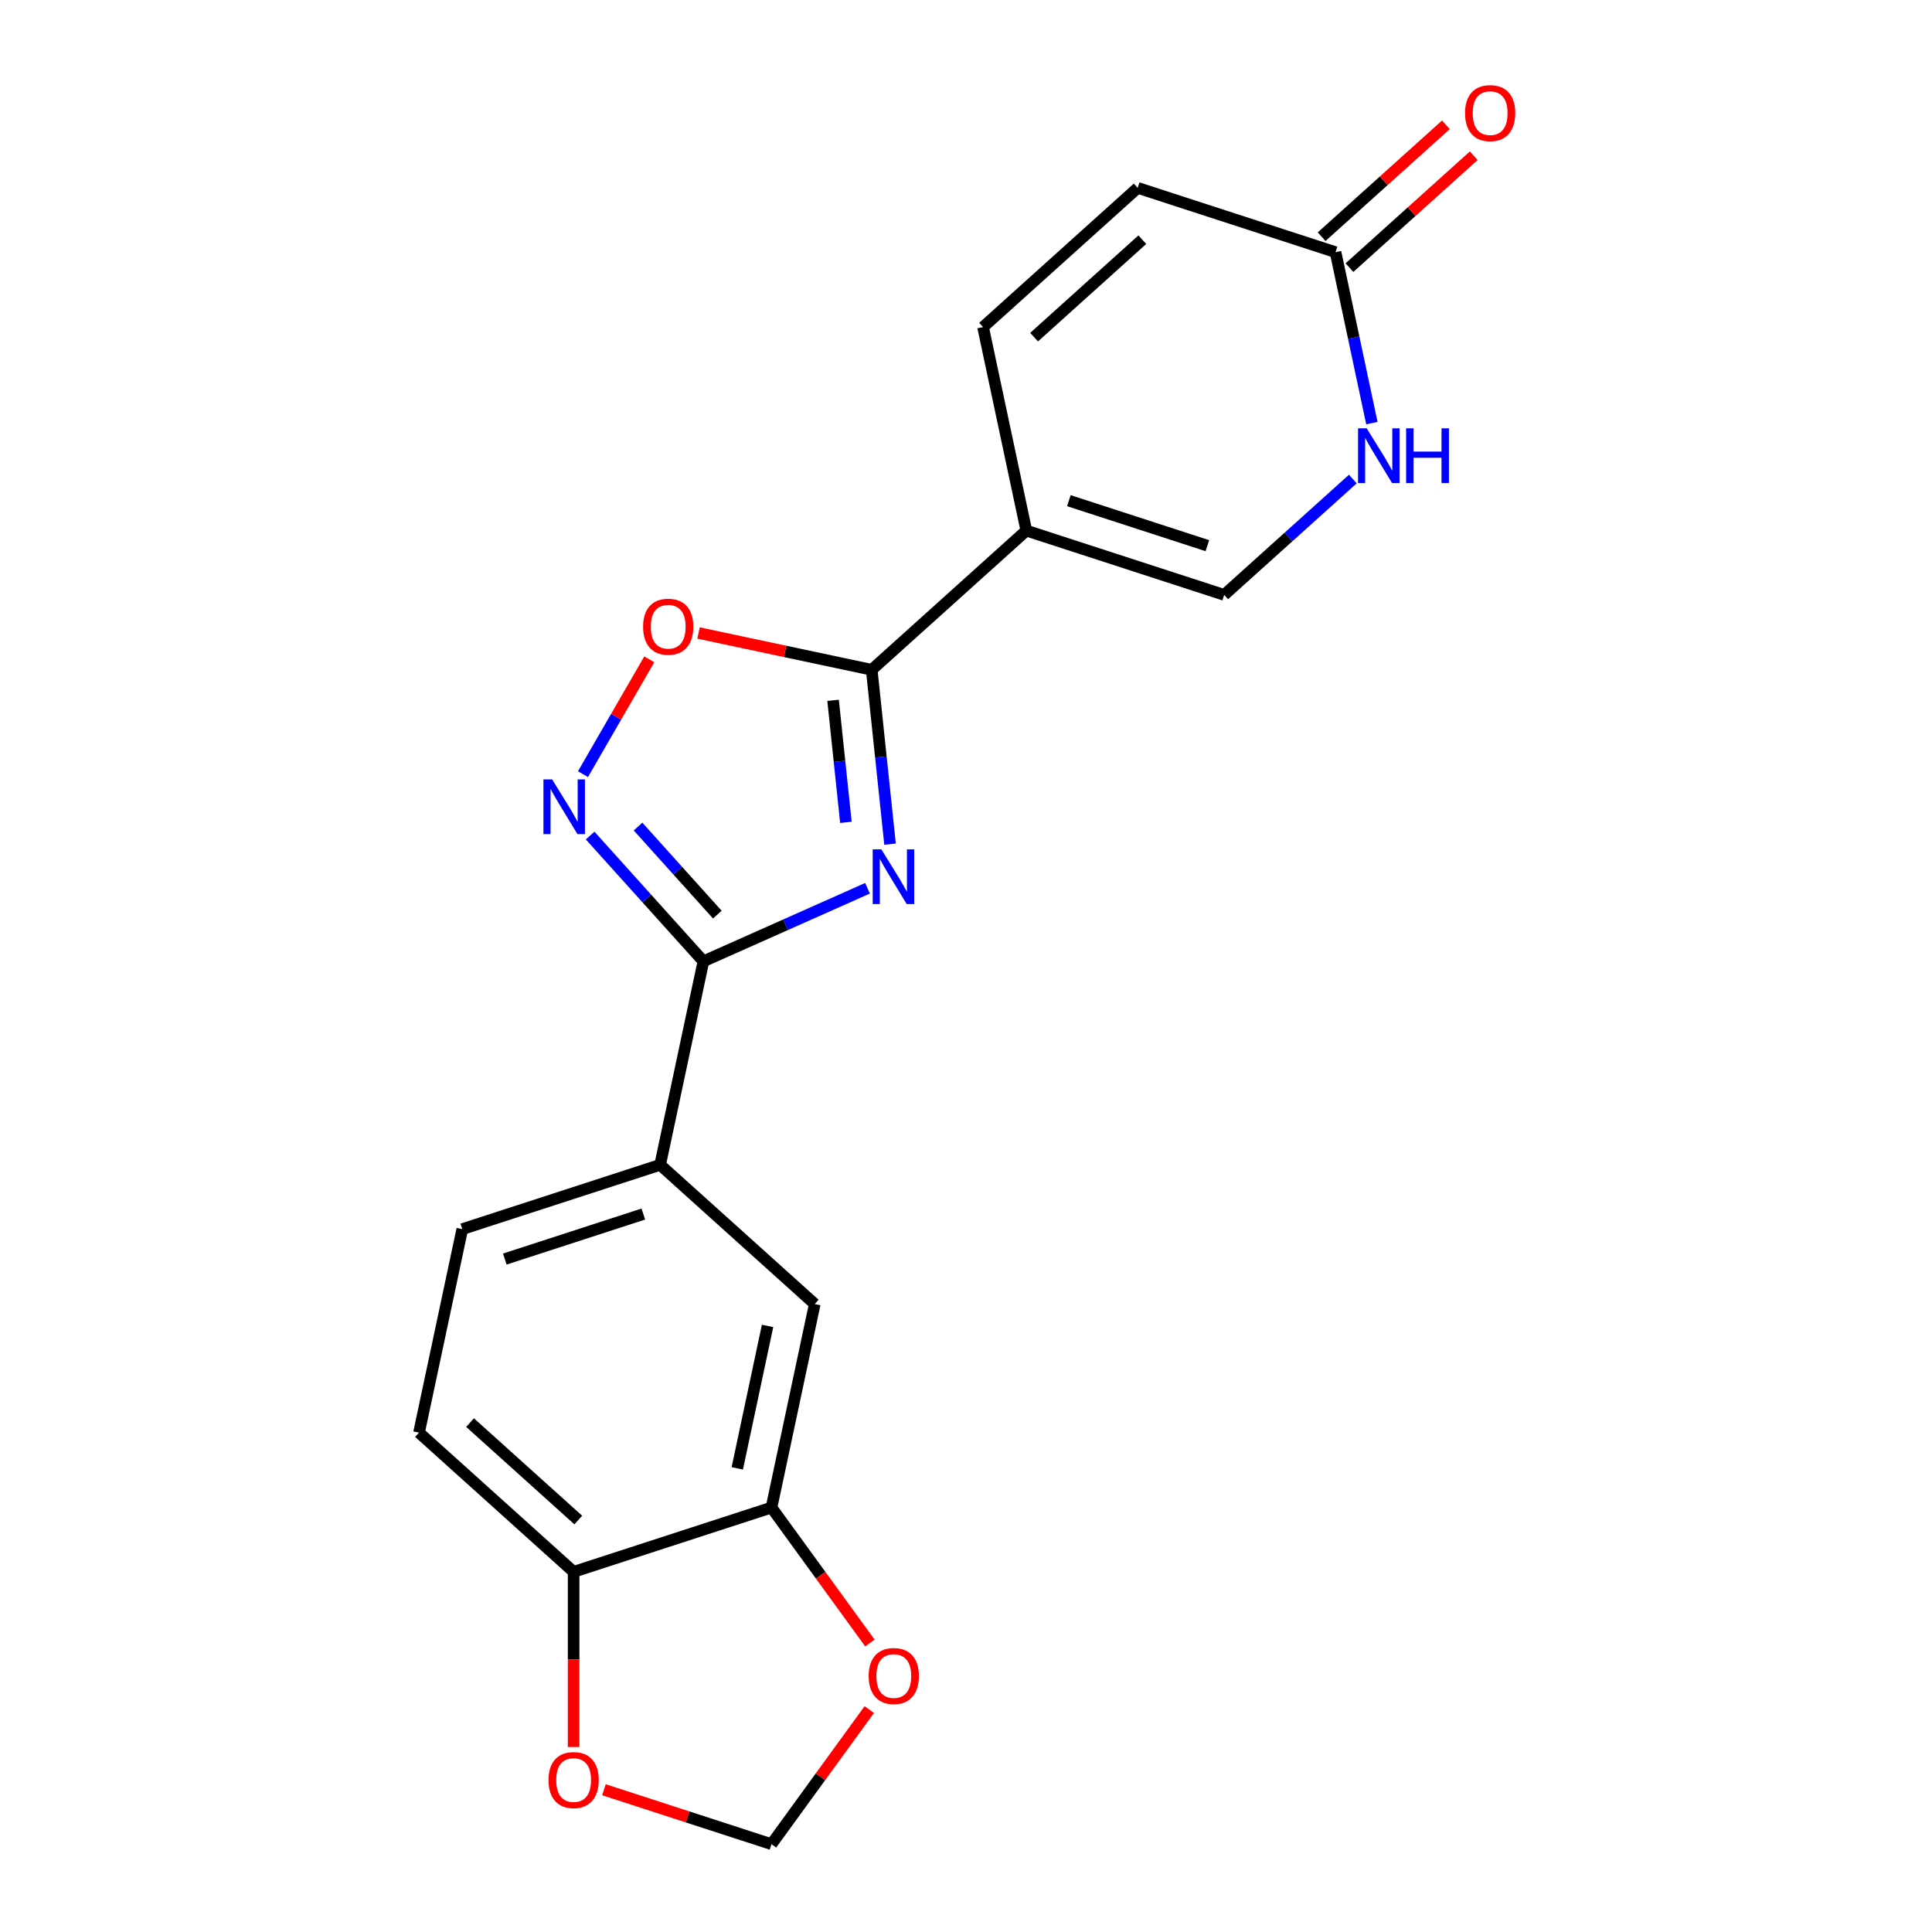 <?xml version='1.0' encoding='iso-8859-1'?>
<svg version='1.1' baseProfile='full'
              xmlns='http://www.w3.org/2000/svg'
                      xmlns:rdkit='http://www.rdkit.org/xml'
                      xmlns:xlink='http://www.w3.org/1999/xlink'
                  xml:space='preserve'
width='1000px' height='1000px' viewBox='0 0 1000 1000'>
<!-- END OF HEADER -->
<rect style='opacity:1.0;fill:#FFFFFF;stroke:none' width='1000' height='1000' x='0' y='0'> </rect>
<path class='bond-0' d='M 460.682,436.935 L 455.939,391.814' style='fill:none;fill-rule:evenodd;stroke:#0000FF;stroke-width:6px;stroke-linecap:butt;stroke-linejoin:miter;stroke-opacity:1' />
<path class='bond-0' d='M 455.939,391.814 L 451.197,346.692' style='fill:none;fill-rule:evenodd;stroke:#000000;stroke-width:6px;stroke-linecap:butt;stroke-linejoin:miter;stroke-opacity:1' />
<path class='bond-0' d='M 437.84,425.65 L 434.52,394.065' style='fill:none;fill-rule:evenodd;stroke:#0000FF;stroke-width:6px;stroke-linecap:butt;stroke-linejoin:miter;stroke-opacity:1' />
<path class='bond-0' d='M 434.52,394.065 L 431.2,362.48' style='fill:none;fill-rule:evenodd;stroke:#000000;stroke-width:6px;stroke-linecap:butt;stroke-linejoin:miter;stroke-opacity:1' />
<path class='bond-1' d='M 449.021,459.768 L 406.549,478.678' style='fill:none;fill-rule:evenodd;stroke:#0000FF;stroke-width:6px;stroke-linecap:butt;stroke-linejoin:miter;stroke-opacity:1' />
<path class='bond-1' d='M 406.549,478.678 L 364.077,497.587' style='fill:none;fill-rule:evenodd;stroke:#000000;stroke-width:6px;stroke-linecap:butt;stroke-linejoin:miter;stroke-opacity:1' />
<path class='bond-2' d='M 451.197,346.692 L 531.222,274.637' style='fill:none;fill-rule:evenodd;stroke:#000000;stroke-width:6px;stroke-linecap:butt;stroke-linejoin:miter;stroke-opacity:1' />
<path class='bond-4' d='M 451.197,346.692 L 406.377,337.165' style='fill:none;fill-rule:evenodd;stroke:#000000;stroke-width:6px;stroke-linecap:butt;stroke-linejoin:miter;stroke-opacity:1' />
<path class='bond-4' d='M 406.377,337.165 L 361.557,327.639' style='fill:none;fill-rule:evenodd;stroke:#FF0000;stroke-width:6px;stroke-linecap:butt;stroke-linejoin:miter;stroke-opacity:1' />
<path class='bond-3' d='M 364.077,497.587 L 334.766,465.033' style='fill:none;fill-rule:evenodd;stroke:#000000;stroke-width:6px;stroke-linecap:butt;stroke-linejoin:miter;stroke-opacity:1' />
<path class='bond-3' d='M 334.766,465.033 L 305.454,432.479' style='fill:none;fill-rule:evenodd;stroke:#0000FF;stroke-width:6px;stroke-linecap:butt;stroke-linejoin:miter;stroke-opacity:1' />
<path class='bond-3' d='M 371.289,473.41 L 350.771,450.622' style='fill:none;fill-rule:evenodd;stroke:#000000;stroke-width:6px;stroke-linecap:butt;stroke-linejoin:miter;stroke-opacity:1' />
<path class='bond-3' d='M 350.771,450.622 L 330.253,427.834' style='fill:none;fill-rule:evenodd;stroke:#0000FF;stroke-width:6px;stroke-linecap:butt;stroke-linejoin:miter;stroke-opacity:1' />
<path class='bond-9' d='M 364.077,497.587 L 341.688,602.919' style='fill:none;fill-rule:evenodd;stroke:#000000;stroke-width:6px;stroke-linecap:butt;stroke-linejoin:miter;stroke-opacity:1' />
<path class='bond-5' d='M 531.222,274.637 L 633.637,307.913' style='fill:none;fill-rule:evenodd;stroke:#000000;stroke-width:6px;stroke-linecap:butt;stroke-linejoin:miter;stroke-opacity:1' />
<path class='bond-5' d='M 553.24,259.145 L 624.93,282.439' style='fill:none;fill-rule:evenodd;stroke:#000000;stroke-width:6px;stroke-linecap:butt;stroke-linejoin:miter;stroke-opacity:1' />
<path class='bond-7' d='M 531.222,274.637 L 508.833,169.305' style='fill:none;fill-rule:evenodd;stroke:#000000;stroke-width:6px;stroke-linecap:butt;stroke-linejoin:miter;stroke-opacity:1' />
<path class='bond-20' d='M 301.751,400.709 L 318.91,370.989' style='fill:none;fill-rule:evenodd;stroke:#0000FF;stroke-width:6px;stroke-linecap:butt;stroke-linejoin:miter;stroke-opacity:1' />
<path class='bond-20' d='M 318.91,370.989 L 336.069,341.269' style='fill:none;fill-rule:evenodd;stroke:#FF0000;stroke-width:6px;stroke-linecap:butt;stroke-linejoin:miter;stroke-opacity:1' />
<path class='bond-6' d='M 633.637,307.913 L 666.934,277.933' style='fill:none;fill-rule:evenodd;stroke:#000000;stroke-width:6px;stroke-linecap:butt;stroke-linejoin:miter;stroke-opacity:1' />
<path class='bond-6' d='M 666.934,277.933 L 700.231,247.952' style='fill:none;fill-rule:evenodd;stroke:#0000FF;stroke-width:6px;stroke-linecap:butt;stroke-linejoin:miter;stroke-opacity:1' />
<path class='bond-22' d='M 710.081,219.006 L 700.677,174.766' style='fill:none;fill-rule:evenodd;stroke:#0000FF;stroke-width:6px;stroke-linecap:butt;stroke-linejoin:miter;stroke-opacity:1' />
<path class='bond-22' d='M 700.677,174.766 L 691.274,130.526' style='fill:none;fill-rule:evenodd;stroke:#000000;stroke-width:6px;stroke-linecap:butt;stroke-linejoin:miter;stroke-opacity:1' />
<path class='bond-11' d='M 508.833,169.305 L 588.859,97.249' style='fill:none;fill-rule:evenodd;stroke:#000000;stroke-width:6px;stroke-linecap:butt;stroke-linejoin:miter;stroke-opacity:1' />
<path class='bond-11' d='M 535.248,174.501 L 591.266,124.063' style='fill:none;fill-rule:evenodd;stroke:#000000;stroke-width:6px;stroke-linecap:butt;stroke-linejoin:miter;stroke-opacity:1' />
<path class='bond-8' d='M 691.274,130.526 L 588.859,97.249' style='fill:none;fill-rule:evenodd;stroke:#000000;stroke-width:6px;stroke-linecap:butt;stroke-linejoin:miter;stroke-opacity:1' />
<path class='bond-17' d='M 698.479,138.528 L 730.646,109.565' style='fill:none;fill-rule:evenodd;stroke:#000000;stroke-width:6px;stroke-linecap:butt;stroke-linejoin:miter;stroke-opacity:1' />
<path class='bond-17' d='M 730.646,109.565 L 762.813,80.602' style='fill:none;fill-rule:evenodd;stroke:#FF0000;stroke-width:6px;stroke-linecap:butt;stroke-linejoin:miter;stroke-opacity:1' />
<path class='bond-17' d='M 684.068,122.523 L 716.235,93.56' style='fill:none;fill-rule:evenodd;stroke:#000000;stroke-width:6px;stroke-linecap:butt;stroke-linejoin:miter;stroke-opacity:1' />
<path class='bond-17' d='M 716.235,93.56 L 748.402,64.597' style='fill:none;fill-rule:evenodd;stroke:#FF0000;stroke-width:6px;stroke-linecap:butt;stroke-linejoin:miter;stroke-opacity:1' />
<path class='bond-12' d='M 341.688,602.919 L 421.714,674.975' style='fill:none;fill-rule:evenodd;stroke:#000000;stroke-width:6px;stroke-linecap:butt;stroke-linejoin:miter;stroke-opacity:1' />
<path class='bond-18' d='M 341.688,602.919 L 239.274,636.196' style='fill:none;fill-rule:evenodd;stroke:#000000;stroke-width:6px;stroke-linecap:butt;stroke-linejoin:miter;stroke-opacity:1' />
<path class='bond-18' d='M 332.981,628.394 L 261.291,651.687' style='fill:none;fill-rule:evenodd;stroke:#000000;stroke-width:6px;stroke-linecap:butt;stroke-linejoin:miter;stroke-opacity:1' />
<path class='bond-10' d='M 399.325,780.307 L 421.714,674.975' style='fill:none;fill-rule:evenodd;stroke:#000000;stroke-width:6px;stroke-linecap:butt;stroke-linejoin:miter;stroke-opacity:1' />
<path class='bond-10' d='M 381.617,760.029 L 397.289,686.297' style='fill:none;fill-rule:evenodd;stroke:#000000;stroke-width:6px;stroke-linecap:butt;stroke-linejoin:miter;stroke-opacity:1' />
<path class='bond-14' d='M 399.325,780.307 L 424.793,815.361' style='fill:none;fill-rule:evenodd;stroke:#000000;stroke-width:6px;stroke-linecap:butt;stroke-linejoin:miter;stroke-opacity:1' />
<path class='bond-14' d='M 424.793,815.361 L 450.261,850.414' style='fill:none;fill-rule:evenodd;stroke:#FF0000;stroke-width:6px;stroke-linecap:butt;stroke-linejoin:miter;stroke-opacity:1' />
<path class='bond-21' d='M 399.325,780.307 L 296.91,813.584' style='fill:none;fill-rule:evenodd;stroke:#000000;stroke-width:6px;stroke-linecap:butt;stroke-linejoin:miter;stroke-opacity:1' />
<path class='bond-13' d='M 296.91,813.584 L 216.884,741.528' style='fill:none;fill-rule:evenodd;stroke:#000000;stroke-width:6px;stroke-linecap:butt;stroke-linejoin:miter;stroke-opacity:1' />
<path class='bond-13' d='M 299.318,786.77 L 243.299,736.331' style='fill:none;fill-rule:evenodd;stroke:#000000;stroke-width:6px;stroke-linecap:butt;stroke-linejoin:miter;stroke-opacity:1' />
<path class='bond-15' d='M 296.91,813.584 L 296.91,858.92' style='fill:none;fill-rule:evenodd;stroke:#000000;stroke-width:6px;stroke-linecap:butt;stroke-linejoin:miter;stroke-opacity:1' />
<path class='bond-15' d='M 296.91,858.92 L 296.91,904.257' style='fill:none;fill-rule:evenodd;stroke:#FF0000;stroke-width:6px;stroke-linecap:butt;stroke-linejoin:miter;stroke-opacity:1' />
<path class='bond-16' d='M 449.941,884.878 L 424.633,919.712' style='fill:none;fill-rule:evenodd;stroke:#FF0000;stroke-width:6px;stroke-linecap:butt;stroke-linejoin:miter;stroke-opacity:1' />
<path class='bond-16' d='M 424.633,919.712 L 399.325,954.545' style='fill:none;fill-rule:evenodd;stroke:#000000;stroke-width:6px;stroke-linecap:butt;stroke-linejoin:miter;stroke-opacity:1' />
<path class='bond-23' d='M 312.602,926.368 L 355.964,940.457' style='fill:none;fill-rule:evenodd;stroke:#FF0000;stroke-width:6px;stroke-linecap:butt;stroke-linejoin:miter;stroke-opacity:1' />
<path class='bond-23' d='M 355.964,940.457 L 399.325,954.545' style='fill:none;fill-rule:evenodd;stroke:#000000;stroke-width:6px;stroke-linecap:butt;stroke-linejoin:miter;stroke-opacity:1' />
<path class='bond-19' d='M 239.274,636.196 L 216.884,741.528' style='fill:none;fill-rule:evenodd;stroke:#000000;stroke-width:6px;stroke-linecap:butt;stroke-linejoin:miter;stroke-opacity:1' />
<path  class='atom-0' d='M 456.193 439.628
L 465.473 454.628
Q 466.393 456.108, 467.873 458.788
Q 469.353 461.468, 469.433 461.628
L 469.433 439.628
L 473.193 439.628
L 473.193 467.948
L 469.313 467.948
L 459.353 451.548
Q 458.193 449.628, 456.953 447.428
Q 455.753 445.228, 455.393 444.548
L 455.393 467.948
L 451.713 467.948
L 451.713 439.628
L 456.193 439.628
' fill='#0000FF'/>
<path  class='atom-4' d='M 285.762 403.401
L 295.042 418.401
Q 295.962 419.881, 297.442 422.561
Q 298.922 425.241, 299.002 425.401
L 299.002 403.401
L 302.762 403.401
L 302.762 431.721
L 298.882 431.721
L 288.922 415.321
Q 287.762 413.401, 286.522 411.201
Q 285.322 409.001, 284.962 408.321
L 284.962 431.721
L 281.282 431.721
L 281.282 403.401
L 285.762 403.401
' fill='#0000FF'/>
<path  class='atom-5' d='M 332.864 324.383
Q 332.864 317.583, 336.224 313.783
Q 339.584 309.983, 345.864 309.983
Q 352.144 309.983, 355.504 313.783
Q 358.864 317.583, 358.864 324.383
Q 358.864 331.263, 355.464 335.183
Q 352.064 339.063, 345.864 339.063
Q 339.624 339.063, 336.224 335.183
Q 332.864 331.303, 332.864 324.383
M 345.864 335.863
Q 350.184 335.863, 352.504 332.983
Q 354.864 330.063, 354.864 324.383
Q 354.864 318.823, 352.504 316.023
Q 350.184 313.183, 345.864 313.183
Q 341.544 313.183, 339.184 315.983
Q 336.864 318.783, 336.864 324.383
Q 336.864 330.103, 339.184 332.983
Q 341.544 335.863, 345.864 335.863
' fill='#FF0000'/>
<path  class='atom-7' d='M 707.403 221.698
L 716.683 236.698
Q 717.603 238.178, 719.083 240.858
Q 720.563 243.538, 720.643 243.698
L 720.643 221.698
L 724.403 221.698
L 724.403 250.018
L 720.523 250.018
L 710.563 233.618
Q 709.403 231.698, 708.163 229.498
Q 706.963 227.298, 706.603 226.618
L 706.603 250.018
L 702.923 250.018
L 702.923 221.698
L 707.403 221.698
' fill='#0000FF'/>
<path  class='atom-7' d='M 727.803 221.698
L 731.643 221.698
L 731.643 233.738
L 746.123 233.738
L 746.123 221.698
L 749.963 221.698
L 749.963 250.018
L 746.123 250.018
L 746.123 236.938
L 731.643 236.938
L 731.643 250.018
L 727.803 250.018
L 727.803 221.698
' fill='#0000FF'/>
<path  class='atom-15' d='M 449.621 867.506
Q 449.621 860.706, 452.981 856.906
Q 456.341 853.106, 462.621 853.106
Q 468.901 853.106, 472.261 856.906
Q 475.621 860.706, 475.621 867.506
Q 475.621 874.386, 472.221 878.306
Q 468.821 882.186, 462.621 882.186
Q 456.381 882.186, 452.981 878.306
Q 449.621 874.426, 449.621 867.506
M 462.621 878.986
Q 466.941 878.986, 469.261 876.106
Q 471.621 873.186, 471.621 867.506
Q 471.621 861.946, 469.261 859.146
Q 466.941 856.306, 462.621 856.306
Q 458.301 856.306, 455.941 859.106
Q 453.621 861.906, 453.621 867.506
Q 453.621 873.226, 455.941 876.106
Q 458.301 878.986, 462.621 878.986
' fill='#FF0000'/>
<path  class='atom-16' d='M 283.91 921.349
Q 283.91 914.549, 287.27 910.749
Q 290.63 906.949, 296.91 906.949
Q 303.19 906.949, 306.55 910.749
Q 309.91 914.549, 309.91 921.349
Q 309.91 928.229, 306.51 932.149
Q 303.11 936.029, 296.91 936.029
Q 290.67 936.029, 287.27 932.149
Q 283.91 928.269, 283.91 921.349
M 296.91 932.829
Q 301.23 932.829, 303.55 929.949
Q 305.91 927.029, 305.91 921.349
Q 305.91 915.789, 303.55 912.989
Q 301.23 910.149, 296.91 910.149
Q 292.59 910.149, 290.23 912.949
Q 287.91 915.749, 287.91 921.349
Q 287.91 927.069, 290.23 929.949
Q 292.59 932.829, 296.91 932.829
' fill='#FF0000'/>
<path  class='atom-18' d='M 758.3 58.55
Q 758.3 51.75, 761.66 47.95
Q 765.02 44.15, 771.3 44.15
Q 777.58 44.15, 780.94 47.95
Q 784.3 51.75, 784.3 58.55
Q 784.3 65.43, 780.9 69.35
Q 777.5 73.23, 771.3 73.23
Q 765.06 73.23, 761.66 69.35
Q 758.3 65.47, 758.3 58.55
M 771.3 70.03
Q 775.62 70.03, 777.94 67.15
Q 780.3 64.23, 780.3 58.55
Q 780.3 52.99, 777.94 50.19
Q 775.62 47.35, 771.3 47.35
Q 766.98 47.35, 764.62 50.15
Q 762.3 52.95, 762.3 58.55
Q 762.3 64.27, 764.62 67.15
Q 766.98 70.03, 771.3 70.03
' fill='#FF0000'/>
</svg>
